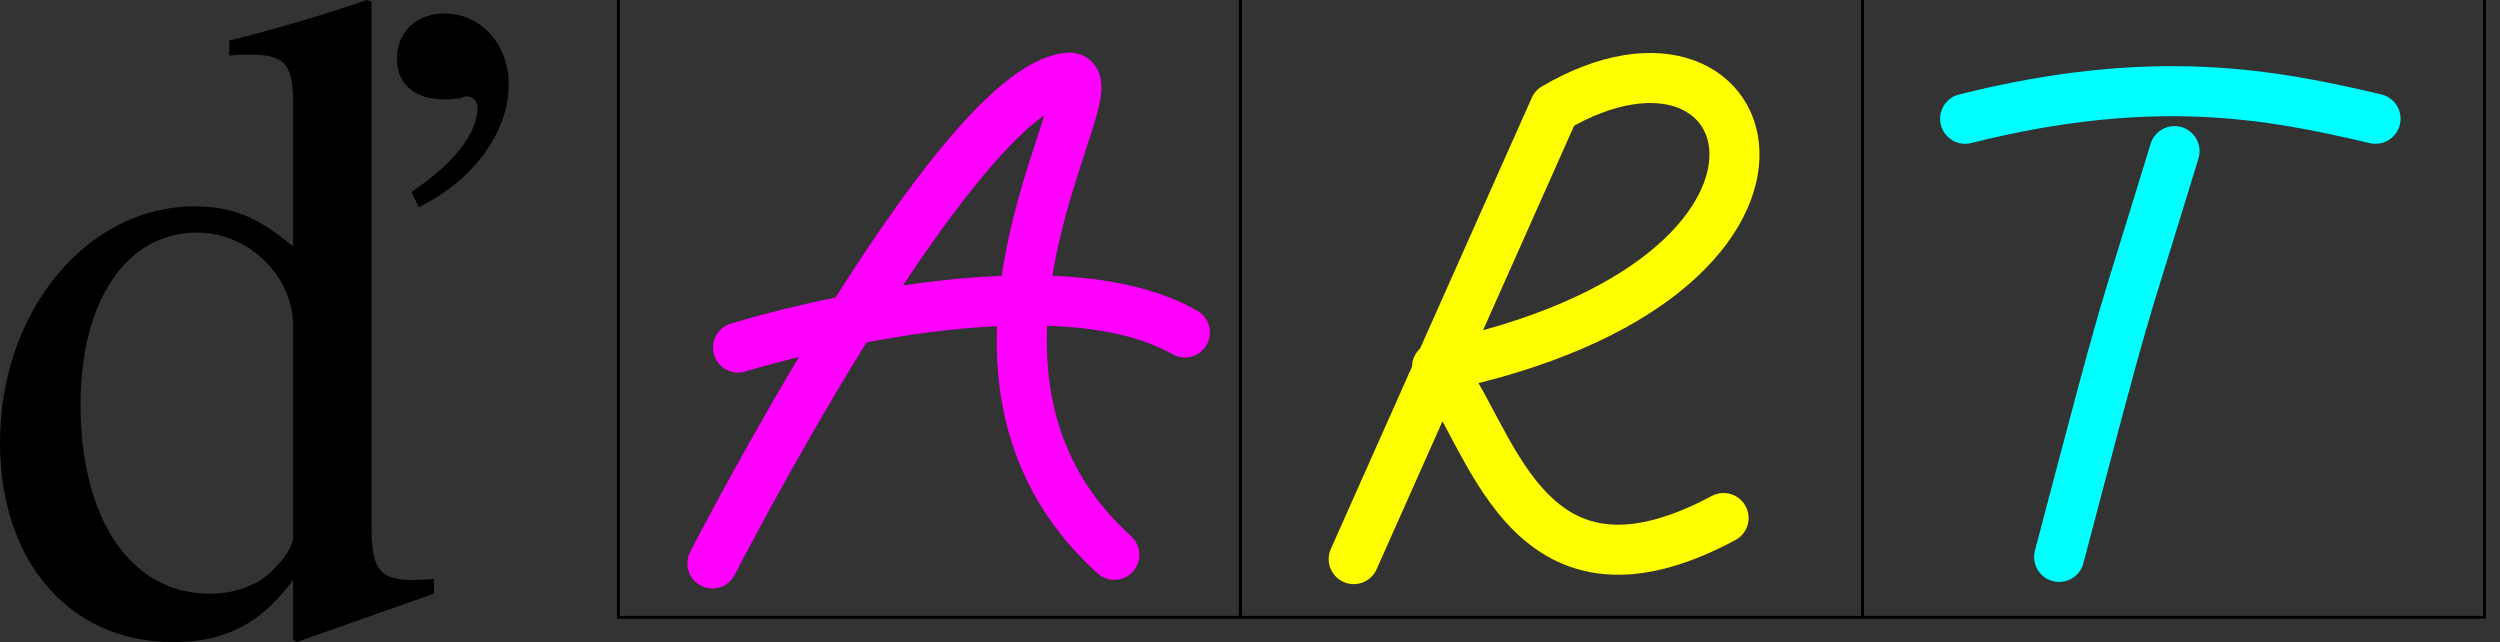 <svg width="155.187" height="39.854" viewBox="0 0 116.39 29.891" xmlns:xlink="http://www.w3.org/1999/xlink" xmlns="http://www.w3.org/2000/svg"><rect x="0" y="0" width="116.39" height="29.891" fill="#333333" stroke="none"/><defs><symbol overflow="visible" id="a"><path style="stroke:none" d="M21.375-2.5c-.563.047-.828.047-1 .047-1.516 0-1.906-.485-1.906-2.469v-24.453l-.219-.078a77.971 77.971 0 0 1-6.406 1.89v.704c.344-.047.562-.047.953-.047 1.61 0 2.015.422 2.015 2.203v6.719c-1.656-1.375-2.843-1.86-4.578-1.86-5.015 0-9.062 4.875-9.062 11C1.172-3.328 4.39.438 9.234.438c2.438 0 4.094-.875 5.579-2.891v2.75l.171.14 6.391-2.25Zm-6.563-1.906c0 .312-.312.828-.75 1.297-.734.859-1.874 1.296-3.124 1.296-3.672 0-6.016-3.453-6.016-8.796 0-4.829 2.125-8.016 5.437-8.016 2.36 0 4.454 2.016 4.454 4.313zm0 0"/></symbol><symbol overflow="visible" id="b"><path style="stroke:none" d="M3.11 5.234C5.624 4.016 7.296 1.75 7.296-.484c0-1.86-1.297-3.297-2.984-3.297-1.313 0-2.22.844-2.22 2.11 0 1.187.829 1.89 2.22 1.89.25 0 .515-.032.75-.063.187-.078.218-.078.25-.078.312 0 .53.219.53.516 0 1.187-1.046 2.562-3.077 3.937zm0 0"/></symbol></defs><use xlink:href="#a" x="18.532" y="645.377" width="100%" height="100%" style="fill:#000;fill-opacity:1" transform="translate(-19.703 -615.924)"/><use xlink:href="#b" x="36.091" y="620.333" width="100%" height="100%" style="fill:#000;fill-opacity:1" transform="translate(-19.703 -615.924)"/><path style="fill:none;stroke:#f0f;stroke-width:23.301;stroke-linecap:round;stroke-linejoin:round;stroke-miterlimit:10;stroke-opacity:1" d="M528.707 1498.462s112.311 219.415 165.22 226.088c25.27 3.69-74.912-134.554 21.888-222.084" transform="matrix(.1 0 0 -.1 -19.703 176.076)"/><path style="fill:none;stroke:#f0f;stroke-width:23.301;stroke-linecap:round;stroke-linejoin:round;stroke-miterlimit:10;stroke-opacity:1" d="M540.642 1598.946s142.284 44.393 208.023 7.026" transform="matrix(.1 0 0 -.1 -19.703 176.076)"/><path style="fill:none;stroke:#ff0;stroke-width:23.301;stroke-linecap:round;stroke-linejoin:round;stroke-miterlimit:10;stroke-opacity:1" d="m827.27 1500.464 93.535 210.034c98.51 57.7 142.946-79.72-54.736-120.58 25.113-28.143 39.225-120.737 133.381-70.339" transform="matrix(.1 0 0 -.1 -19.703 176.076)"/><path style="fill:none;stroke:#0ff;stroke-width:23.301;stroke-linecap:round;stroke-linejoin:round;stroke-miterlimit:10;stroke-opacity:1" d="M1209.417 1690.401c-28.379-93.065-18.932-56.993-53.726-188.917m-43.774 203.99c87.976 22.06 142.751 11.344 191.073 0" transform="matrix(.1 0 0 -.1 -19.703 176.076)"/><path style="fill:none;stroke:#000;stroke-width:1.398;stroke-linecap:round;stroke-linejoin:round;stroke-miterlimit:10;stroke-opacity:1" d="M774.517 1473.341v289.4H484.933v-289.4zm0 0" transform="matrix(.1 0 0 -.1 -19.703 176.076)"/><path style="fill:none;stroke:#000;stroke-width:1.398;stroke-linecap:round;stroke-linejoin:round;stroke-miterlimit:10;stroke-opacity:1" d="M1064.14 1473.341v289.4H774.516v-289.4zm0 0" transform="matrix(.1 0 0 -.1 -19.703 176.076)"/><path style="fill:none;stroke:#000;stroke-width:1.398;stroke-linecap:round;stroke-linejoin:round;stroke-miterlimit:10;stroke-opacity:1" d="M1353.723 1473.341v289.4h-289.584v-289.4zm0 0" transform="matrix(.1 0 0 -.1 -19.703 176.076)"/></svg>
